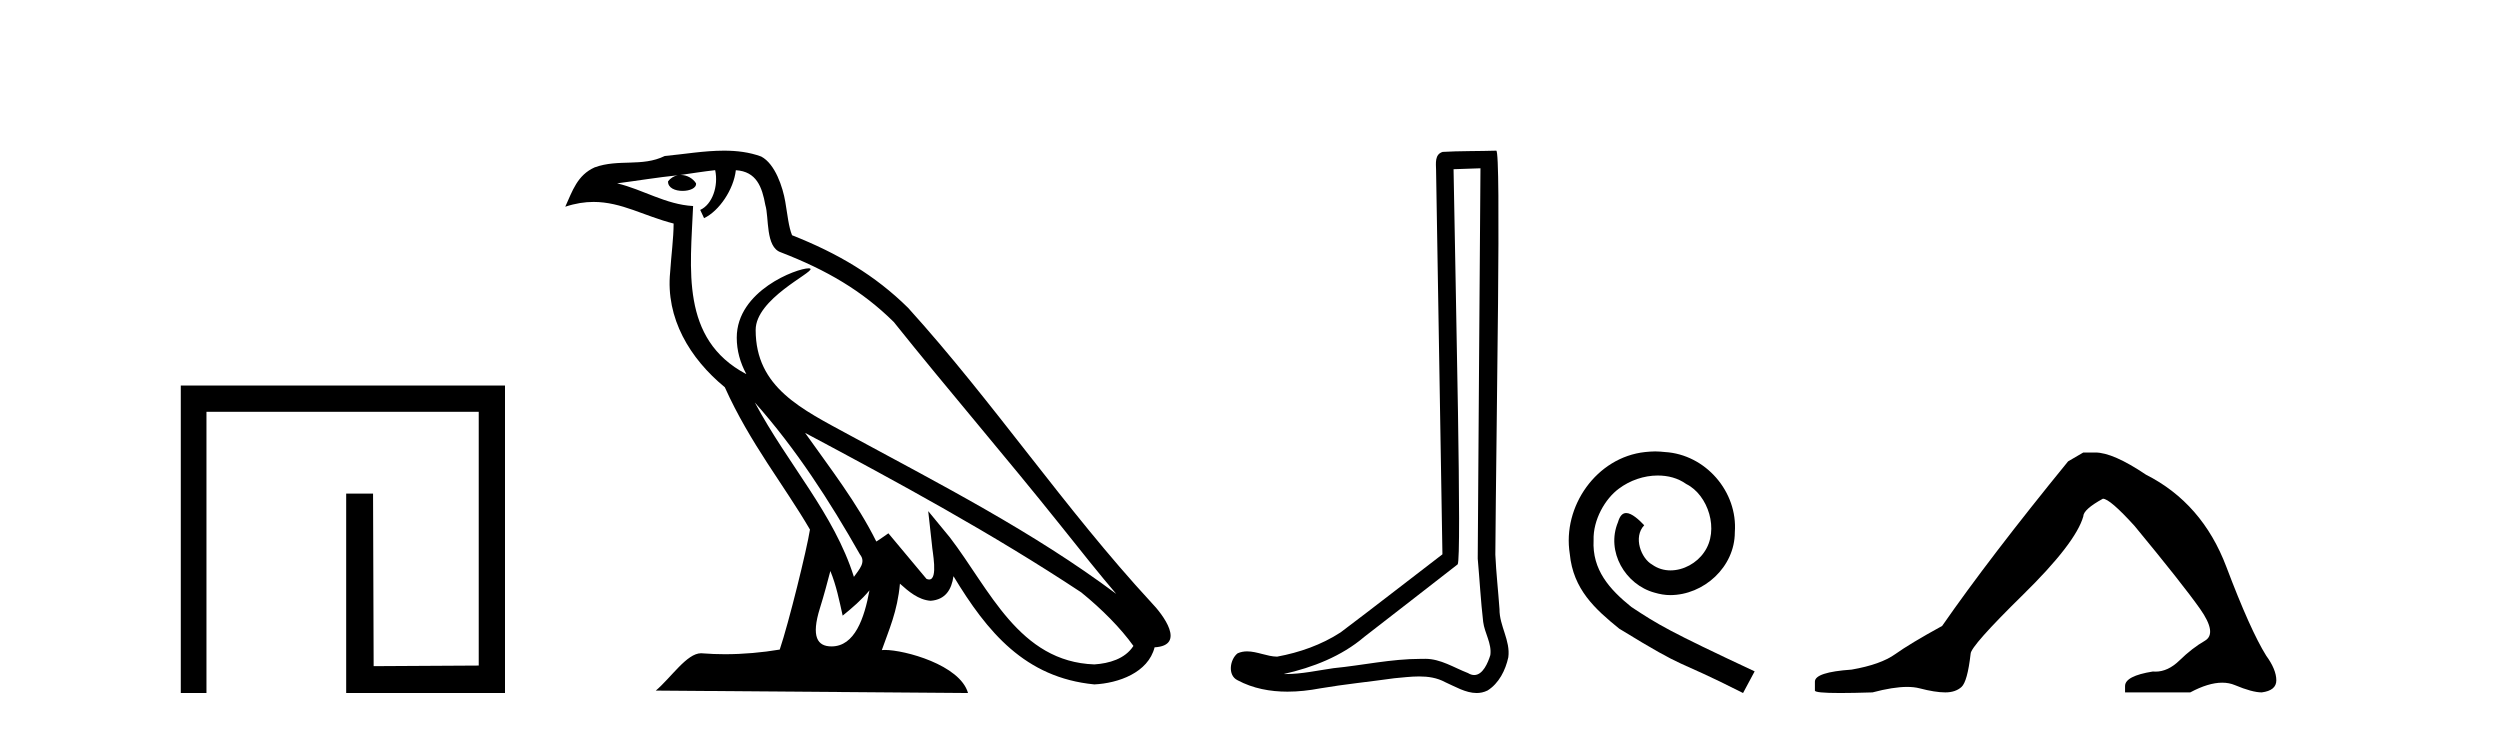 <?xml version='1.0' encoding='UTF-8' standalone='yes'?><svg xmlns='http://www.w3.org/2000/svg' xmlns:xlink='http://www.w3.org/1999/xlink' width='140.0' height='41.0' ><path d='M 10.124 21.59 L 10.124 38.809 L 11.562 38.809 L 11.562 23.061 L 26.809 23.061 L 26.809 37.271 L 20.924 37.305 L 20.891 27.642 L 19.386 27.642 L 19.386 38.809 L 28.28 38.809 L 28.28 21.59 Z' style='fill:#000000;stroke:none' /><path d='M 42.27 22.54 L 42.27 22.54 C 44.564 25.118 46.464 28.06 48.157 31.048 C 48.513 31.486 48.112 31.888 47.819 32.305 C 46.703 28.763 44.136 26.03 42.27 22.54 ZM 40.05 9.529 C 40.241 10.422 39.889 11.451 39.212 11.755 L 39.428 12.217 C 40.274 11.815 41.086 10.612 41.207 9.532 C 42.362 9.601 42.677 10.47 42.858 11.479 C 43.074 12.168 42.855 13.841 43.728 14.13 C 46.309 15.129 48.281 16.285 50.051 18.031 C 53.106 21.852 56.299 25.552 59.354 29.376 C 60.541 30.865 61.626 32.228 62.508 33.257 C 57.868 29.789 52.684 27.136 47.599 24.38 C 44.896 22.911 42.317 21.71 42.317 18.477 C 42.317 16.738 45.522 15.281 45.389 15.055 C 45.378 15.035 45.341 15.026 45.282 15.026 C 44.625 15.026 41.258 16.274 41.258 18.907 C 41.258 19.637 41.453 20.313 41.792 20.944 C 41.787 20.944 41.782 20.943 41.777 20.943 C 38.084 18.986 38.67 15.028 38.814 11.538 C 37.279 11.453 36.015 10.616 34.558 10.267 C 35.688 10.121 36.815 9.933 37.948 9.816 L 37.948 9.816 C 37.735 9.858 37.541 9.982 37.411 10.154 C 37.393 10.526 37.814 10.69 38.224 10.69 C 38.624 10.69 39.014 10.534 38.977 10.264 C 38.796 9.982 38.466 9.799 38.128 9.799 C 38.118 9.799 38.108 9.799 38.099 9.799 C 38.662 9.719 39.413 9.599 40.05 9.529 ZM 46.5 31.976 C 46.831 32.78 47.002 33.632 47.189 34.476 C 47.727 34.04 48.249 33.593 48.69 33.06 L 48.69 33.06 C 48.403 34.623 47.866 36.199 46.565 36.199 C 45.777 36.199 45.412 35.667 45.917 34.054 C 46.155 33.293 46.345 32.566 46.5 31.976 ZM 45.086 24.242 L 45.086 24.242 C 50.352 27.047 55.566 29.879 60.546 33.171 C 61.719 34.122 62.764 35.181 63.472 36.172 C 63.002 36.901 62.109 37.152 61.283 37.207 C 57.068 37.06 55.418 32.996 53.191 30.093 L 51.98 28.622 L 52.189 30.507 C 52.203 30.846 52.551 32.452 52.033 32.452 C 51.988 32.452 51.938 32.44 51.881 32.415 L 49.75 29.865 C 49.522 30.015 49.308 30.186 49.073 30.325 C 48.016 28.187 46.469 26.196 45.086 24.242 ZM 40.541 8.437 C 39.435 8.437 38.301 8.636 37.226 8.736 C 35.944 9.361 34.645 8.884 33.3 9.373 C 32.329 9.809 32.057 10.693 31.655 11.576 C 32.227 11.386 32.748 11.308 33.239 11.308 C 34.806 11.308 36.067 12.097 37.723 12.518 C 37.72 13.349 37.59 14.292 37.528 15.242 C 37.271 17.816 38.628 20.076 40.589 21.685 C 41.994 24.814 43.938 27.214 45.358 29.655 C 45.188 30.752 44.168 34.89 43.665 36.376 C 42.679 36.542 41.627 36.636 40.593 36.636 C 40.175 36.636 39.761 36.62 39.354 36.588 C 39.323 36.584 39.291 36.582 39.26 36.582 C 38.462 36.582 37.585 37.945 36.724 38.673 L 54.209 38.809 C 53.763 37.233 50.656 36.397 49.552 36.397 C 49.489 36.397 49.432 36.399 49.382 36.405 C 49.772 35.29 50.258 34.243 50.396 32.686 C 50.884 33.123 51.432 33.595 52.115 33.644 C 52.95 33.582 53.289 33.011 53.395 32.267 C 55.287 35.396 57.402 37.951 61.283 38.327 C 62.624 38.261 64.295 37.675 64.657 36.25 C 66.436 36.149 65.131 34.416 64.471 33.737 C 59.631 28.498 55.635 22.517 50.852 17.238 C 49.01 15.421 46.93 14.192 44.355 13.173 C 44.163 12.702 44.1 12.032 43.975 11.295 C 43.839 10.491 43.41 9.174 42.626 8.765 C 41.958 8.519 41.255 8.437 40.541 8.437 Z' style='fill:#000000;stroke:none' /><path d='M 82.906 9.424 C 82.856 16.711 82.798 23.997 82.753 31.284 C 82.859 32.464 82.921 33.649 83.058 34.826 C 83.138 35.455 83.549 36.041 83.459 36.685 C 83.325 37.12 83.039 37.802 82.557 37.802 C 82.45 37.802 82.333 37.769 82.206 37.691 C 81.425 37.391 80.68 36.894 79.819 36.894 C 79.771 36.894 79.723 36.895 79.675 36.898 C 79.632 36.898 79.589 36.897 79.547 36.897 C 77.91 36.897 76.3 37.259 74.676 37.418 C 73.788 37.544 72.904 37.747 72.003 37.747 C 71.965 37.747 71.927 37.746 71.889 37.745 C 73.514 37.378 75.119 36.757 76.399 35.665 C 78.142 34.31 79.89 32.963 81.629 31.604 C 81.865 31.314 81.517 16.507 81.399 9.476 C 81.901 9.459 82.404 9.441 82.906 9.424 ZM 83.791 8.437 C 83.791 8.437 83.791 8.437 83.791 8.437 C 82.931 8.465 81.649 8.452 80.792 8.506 C 80.334 8.639 80.413 9.152 80.42 9.52 C 80.539 16.694 80.657 23.868 80.776 31.042 C 78.874 32.496 76.989 33.973 75.076 35.412 C 74.006 36.109 72.768 36.543 71.518 36.772 C 70.96 36.766 70.395 36.477 69.839 36.477 C 69.66 36.477 69.483 36.507 69.306 36.586 C 68.877 36.915 68.729 37.817 69.303 38.093 C 70.168 38.557 71.13 38.733 72.099 38.733 C 72.711 38.733 73.325 38.663 73.919 38.55 C 75.299 38.315 76.693 38.178 78.079 37.982 C 78.535 37.942 79.009 37.881 79.475 37.881 C 79.979 37.881 80.474 37.953 80.93 38.201 C 81.477 38.444 82.081 38.809 82.691 38.809 C 82.895 38.809 83.099 38.768 83.302 38.668 C 83.941 38.27 84.309 37.528 84.465 36.81 C 84.594 35.873 83.961 35.044 83.972 34.114 C 83.9 33.096 83.784 32.08 83.739 31.061 C 83.79 23.698 84.074 8.437 83.791 8.437 Z' style='fill:#000000;stroke:none' /><path d='M 92.691 25.279 C 92.503 25.279 92.315 25.297 92.128 25.314 C 89.411 25.604 87.481 28.354 87.908 31.019 C 88.096 33.001 89.326 34.111 90.676 35.205 C 94.69 37.665 93.563 36.759 97.611 38.809 L 98.26 37.596 C 93.443 35.341 92.862 34.983 91.359 33.992 C 90.129 33.001 89.155 31.908 89.241 30.251 C 89.206 29.106 89.89 27.927 90.658 27.364 C 91.273 26.902 92.059 26.629 92.828 26.629 C 93.409 26.629 93.955 26.766 94.434 27.107 C 95.647 27.705 96.313 29.687 95.425 30.934 C 95.015 31.532 94.28 31.942 93.545 31.942 C 93.187 31.942 92.828 31.839 92.52 31.617 C 91.905 31.276 91.444 30.08 92.076 29.414 C 91.786 29.106 91.376 28.73 91.068 28.73 C 90.863 28.73 90.71 28.884 90.607 29.243 C 89.924 30.883 91.017 32.745 92.657 33.189 C 92.948 33.274 93.238 33.326 93.528 33.326 C 95.408 33.326 97.15 31.754 97.15 29.807 C 97.321 27.534 95.51 25.45 93.238 25.314 C 93.067 25.297 92.879 25.279 92.691 25.279 Z' style='fill:#000000;stroke:none' /><path d='M 116.664 25.34 L 115.813 25.837 Q 111.418 31.224 108.76 35.052 Q 106.952 36.045 106.137 36.629 Q 105.321 37.214 103.691 37.498 Q 101.635 37.64 101.635 38.171 L 101.635 38.207 L 101.635 38.668 Q 101.612 38.809 103.053 38.809 Q 103.774 38.809 104.861 38.774 Q 106.018 38.467 106.798 38.467 Q 107.188 38.467 107.484 38.543 Q 108.37 38.774 108.937 38.774 Q 109.504 38.774 109.841 38.473 Q 110.177 38.171 110.355 36.612 Q 110.355 36.186 113.296 33.298 Q 116.238 30.409 116.664 28.92 Q 116.664 28.53 117.762 27.928 Q 118.152 27.928 119.535 29.452 Q 122.228 32.713 123.203 34.095 Q 124.178 35.478 123.469 35.885 Q 122.76 36.293 122.051 36.984 Q 121.408 37.611 120.707 37.611 Q 120.635 37.611 120.563 37.604 Q 119.003 37.852 119.003 38.419 L 119.003 38.774 L 122.654 38.774 Q 123.67 38.23 124.442 38.23 Q 124.828 38.23 125.153 38.366 Q 126.127 38.774 126.659 38.774 Q 127.474 38.668 127.474 38.1 Q 127.474 37.498 126.907 36.718 Q 126.021 35.3 124.674 31.738 Q 123.327 28.176 120.173 26.581 Q 118.33 25.34 117.337 25.34 Z' style='fill:#000000;stroke:none' /></svg>